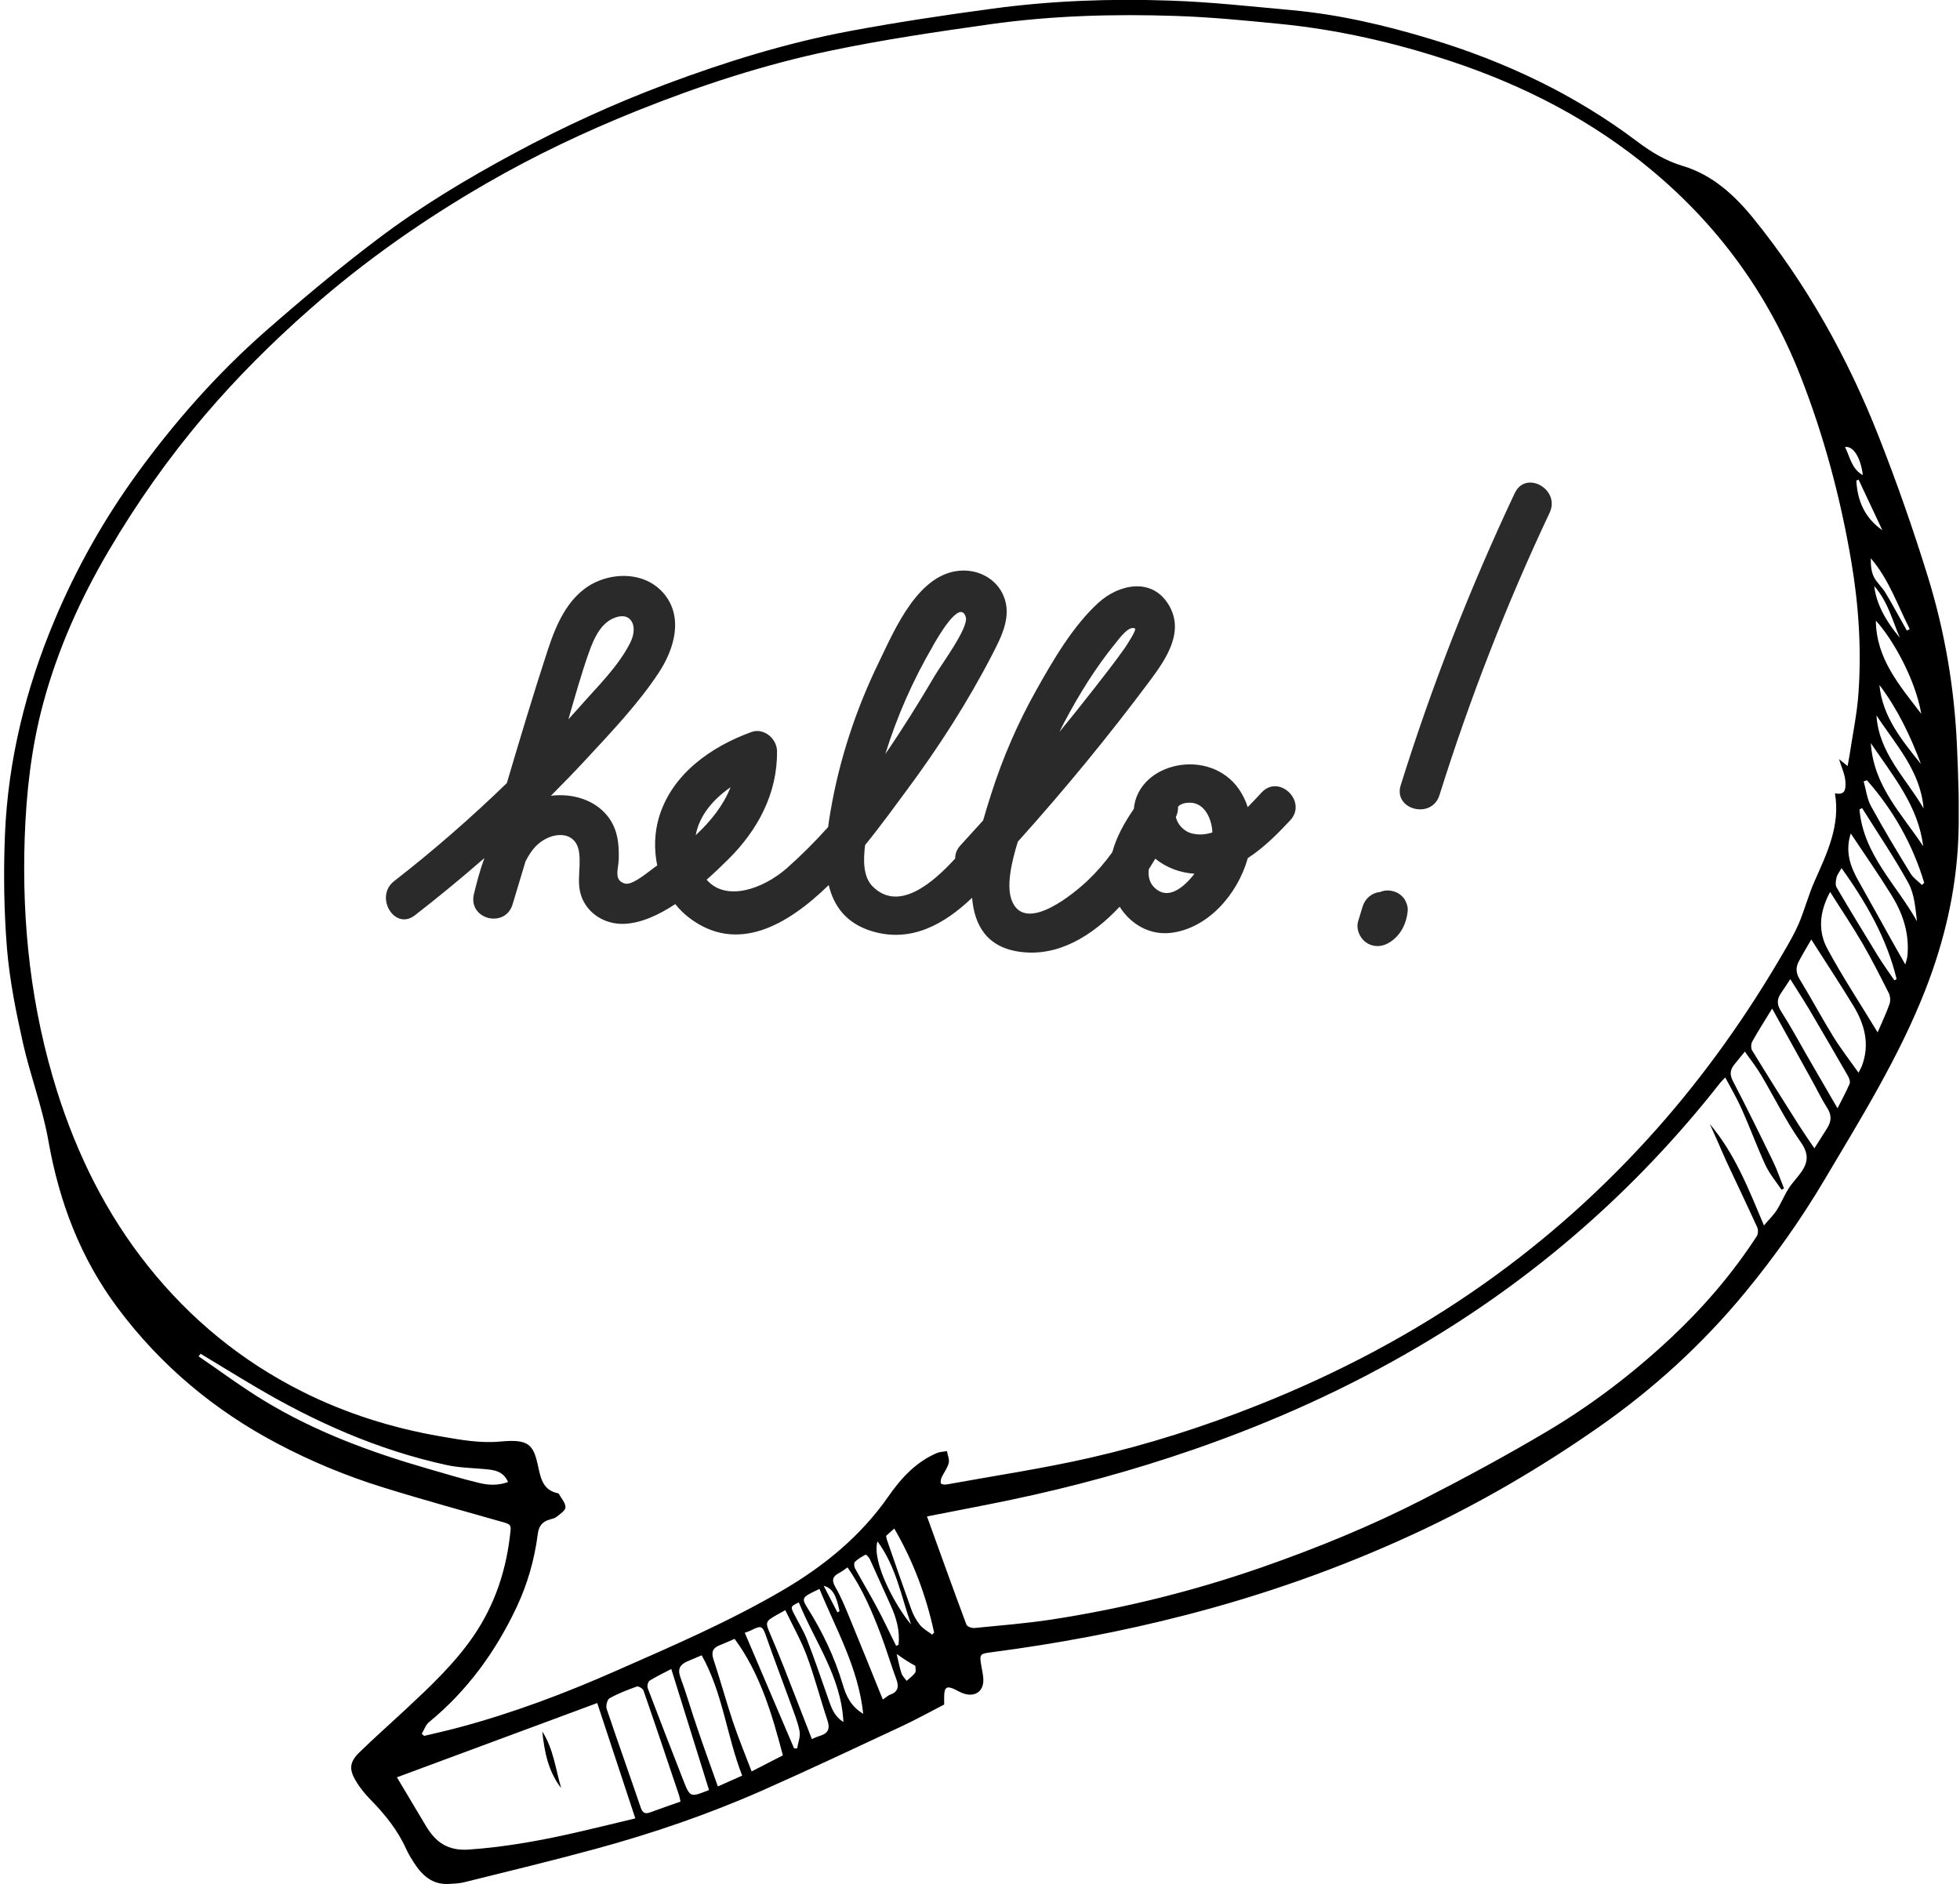 <svg width="361" height="347" viewBox="0 0 361 347" fill="none" xmlns="http://www.w3.org/2000/svg">
<g clip-path="url(#clip0_1790_17811)">
<path d="M173.884 313.952C171.141 315.365 168.553 316.797 165.887 318.035C157.387 322.002 148.907 326.007 140.33 329.799C130.42 334.172 120.182 337.674 109.731 340.518C101.695 342.705 93.582 344.659 85.488 346.671C84.599 346.903 83.633 346.923 82.706 346.981C79.615 347.174 77.703 345.375 76.177 342.976C75.674 342.182 75.192 341.389 74.805 340.538C73.221 337.016 70.845 334.114 68.179 331.386C67.213 330.399 66.305 329.277 65.591 328.096C64.258 325.91 64.355 324.556 66.17 322.776C68.952 320.047 71.888 317.474 74.728 314.823C79.21 310.644 83.672 306.465 87.188 301.356C91.244 295.436 93.369 288.857 94.045 281.756C94.142 280.847 93.717 280.673 92.964 280.44C85.488 278.312 78.012 276.261 70.594 273.959C63.852 271.869 57.342 269.18 51.083 265.871C39.493 259.757 29.641 251.534 21.759 241.008C14.825 231.778 10.884 221.35 8.894 210.011C7.812 203.916 5.552 198.034 4.2 191.978C2.925 186.27 1.766 180.485 1.283 174.661C0.723 167.676 0.626 160.633 0.916 153.629C1.495 139.969 4.741 126.87 10.034 114.254C14.052 104.677 19.113 95.699 25.198 87.302C32.172 77.685 40.014 68.804 48.939 60.968C55.604 55.125 62.423 49.417 69.493 44.077C77.432 38.059 85.971 32.932 94.76 28.21C103.781 23.354 113.034 19.117 122.616 15.518C133.685 11.377 144.966 7.875 156.595 5.708C165.307 4.083 174.078 2.767 182.848 1.587C193.723 0.116 204.696 -0.271 215.649 0.116C223.105 0.368 230.542 1.2 237.98 1.877C246.673 2.67 255.134 4.663 263.479 7.178C277.233 11.338 290.06 17.395 301.573 26.082C304.142 28.017 306.788 29.623 309.957 30.571C315.404 32.196 319.499 35.969 322.996 40.284C332.809 52.396 340.324 65.902 346.022 80.375C349.383 88.907 352.416 97.576 355.121 106.341C358.212 116.383 359.969 126.734 360.433 137.241C360.684 143.007 360.916 148.792 360.684 154.558C360.279 164.116 358.115 173.345 354.638 182.265C349.789 194.648 342.796 205.909 336.054 217.267C331.708 224.6 326.782 231.546 321.354 238.125C313.53 247.606 304.548 255.79 294.483 262.833C283.646 270.398 272.288 277.035 260.311 282.569C246.788 288.818 232.783 293.752 218.353 297.467C206.608 300.505 194.709 302.73 182.693 304.297C180.394 304.588 180.375 304.665 180.761 306.91C180.897 307.684 181.071 308.438 181.109 309.212C181.225 311.418 179.699 312.598 177.574 311.94C176.937 311.747 176.357 311.379 175.739 311.089C174.406 310.489 173.962 310.76 173.904 312.25C173.884 312.869 173.904 313.488 173.904 313.894L173.884 313.952ZM340.304 141.091C340.459 140.22 340.575 139.601 340.671 139.001C341.232 135.248 342.024 131.533 342.294 127.76C342.873 119.653 342.352 111.545 341 103.535C339.01 91.752 335.939 80.239 331.553 69.094C325.681 54.196 316.544 41.639 304.277 31.403C293.305 22.232 280.807 15.789 267.304 11.3C257.007 7.875 246.46 5.456 235.642 4.392C229.345 3.773 223.028 3.154 216.711 2.941C205.275 2.554 193.839 2.864 182.5 4.45C172.609 5.843 162.7 7.295 152.925 9.346C140.697 11.9 128.836 15.789 117.246 20.432C107.761 24.244 98.527 28.617 89.68 33.725C78.07 40.42 67.097 48.101 57.014 57.001C50.137 63.058 43.666 69.501 37.735 76.466C31.09 84.264 25.198 92.622 20.002 101.465C14.786 110.327 10.633 119.614 7.948 129.559C5.765 137.686 4.837 145.967 4.548 154.345C4.007 170.211 5.726 185.748 10.497 200.937C14.206 212.681 19.577 223.555 27.284 233.21C35.089 242.981 44.516 250.702 55.7 256.313C63.775 260.357 72.294 263.027 81.18 264.555C84.792 265.174 88.405 265.852 92.133 265.503C97.503 265 98.276 266.064 99.165 270.321C99.667 272.682 100.227 274.52 102.816 275.042C102.854 275.042 102.912 275.1 102.931 275.139C103.376 275.971 104.168 276.784 104.148 277.616C104.148 278.215 103.144 278.854 102.506 279.376C102.159 279.647 101.656 279.744 101.212 279.879C99.86 280.266 99.222 281.098 99.049 282.549C98.45 287.213 97.175 291.682 95.185 295.939C91.302 304.181 86.087 311.379 79.016 317.184C78.398 317.687 78.128 318.596 77.683 319.312L78.109 319.718C80.214 319.215 82.32 318.751 84.406 318.19C94.432 315.52 104.129 311.863 113.614 307.664C123.91 303.137 134.245 298.667 143.981 292.998C151.689 288.509 158.488 282.995 163.646 275.584C165.964 272.256 168.707 269.257 172.571 267.612C173.131 267.38 173.807 267.38 174.406 267.264C174.541 267.999 174.908 268.812 174.734 269.47C174.503 270.399 173.846 271.211 173.44 272.101C173.286 272.449 173.17 272.972 173.324 273.223C173.459 273.436 174.058 273.456 174.406 273.398C183.215 271.792 192.101 270.476 200.813 268.483C211.418 266.064 221.792 262.736 231.914 258.712C246.518 252.888 260.33 245.613 273.195 236.538C284.96 228.238 295.604 218.679 305.166 207.902C314.129 197.802 321.875 186.831 328.637 175.164C329.602 173.5 330.568 171.836 331.322 170.075C332.384 167.56 333.08 164.871 334.181 162.375C336.479 157.189 338.991 152.081 337.967 146.122C339.532 146.393 340.072 145.87 339.879 143.78C339.763 142.523 339.165 141.284 338.72 139.814L340.304 141.091ZM170.736 279.299C173.17 286.032 175.546 292.65 177.999 299.228C178.134 299.576 178.984 299.886 179.467 299.847C184.258 299.364 189.087 298.996 193.839 298.261C206.956 296.229 219.802 293.056 232.358 288.683C242.5 285.142 252.429 281.098 261.991 276.203C269.738 272.237 277.407 268.096 284.883 263.665C293.112 258.789 300.703 253.004 307.716 246.445C313.723 240.814 319.074 234.603 323.556 227.696C323.826 227.29 323.865 226.496 323.653 226.051C321.798 221.988 319.886 217.983 317.993 213.939C317.452 212.759 316.949 211.559 316.428 210.379C315.926 209.257 315.423 208.154 314.921 207.031C319.499 212.43 322.03 218.892 324.889 225.703C325.835 224.581 326.666 223.807 327.246 222.878C328.057 221.601 328.637 220.15 329.448 218.873C330.143 217.789 331.071 216.88 331.805 215.816C333.041 213.997 333.157 212.468 331.669 210.359C328.907 206.432 326.782 202.059 324.309 197.899C323.44 196.428 322.339 195.074 321.373 193.681C320.639 194.571 320.079 195.287 319.48 196.003C318.688 196.97 318.514 197.86 319.171 199.098C321.702 203.974 324.136 208.908 326.531 213.842C327.323 215.467 327.902 217.19 328.579 218.873L328.134 219.124C327.13 217.635 325.932 216.222 325.179 214.616C323.614 211.23 322.339 207.728 320.813 204.303C319.944 202.349 318.843 200.472 317.761 198.441C317.278 198.963 317.046 199.176 316.853 199.408C309.068 209.334 300.452 218.428 290.929 226.709C281.734 234.7 271.882 241.762 261.392 247.935C248.179 255.732 234.251 261.982 219.763 266.993C208.791 270.785 197.626 273.843 186.267 276.222C181.167 277.287 176.029 278.254 170.716 279.299H170.736ZM110.002 313.662C97.445 318.325 85.256 322.834 73.105 327.342C74.96 330.457 76.718 333.398 78.475 336.339C80.253 339.299 82.474 340.905 86.299 340.654C93.369 340.17 100.266 338.874 107.143 337.268C110.349 336.532 113.537 335.739 117.014 334.907C114.657 327.787 112.358 320.802 110.002 313.662ZM125.34 331.811C125.243 331.386 125.185 330.979 125.05 330.592C122.886 324.169 120.742 317.745 118.521 311.36C118.385 310.992 117.593 310.508 117.284 310.624C115.565 311.244 113.846 311.902 112.262 312.792C111.837 313.024 111.547 314.204 111.74 314.746C113.788 320.821 115.951 326.858 118.018 332.934C118.347 333.882 118.81 334.153 119.738 333.804C121.515 333.146 123.331 332.527 125.34 331.811ZM135.307 301.84C134.322 302.266 133.492 302.653 132.642 302.982C131.347 303.465 130.942 304.181 131.405 305.613C132.661 309.386 133.704 313.237 134.96 317.01C136.003 320.125 137.259 323.162 138.437 326.258C140.523 325.194 142.339 324.246 144.193 323.298C142.184 315.655 139.982 308.187 135.288 301.821L135.307 301.84ZM326.396 185.767C325.063 187.954 323.826 189.869 322.725 191.843C322.494 192.268 322.474 193.081 322.725 193.487C325.507 198.034 328.347 202.543 331.206 207.051C332.152 208.541 333.157 209.992 334.181 211.501C335.069 210.089 335.784 208.947 336.518 207.805C337.31 206.567 337.407 205.406 336.557 204.09C335.475 202.388 334.606 200.55 333.62 198.789C331.244 194.493 328.849 190.198 326.396 185.748V185.767ZM337.078 164.271C335.05 168.044 334.857 171.546 336.557 174.719C339.358 179.924 342.642 184.877 345.829 190.14C346.66 188.186 347.432 186.58 348.012 184.935C348.224 184.355 348.166 183.503 347.896 182.942C346.331 179.846 344.767 176.731 343.028 173.732C341.212 170.617 339.184 167.618 337.078 164.271ZM333.601 173.055C332.848 174.351 332.056 175.667 331.322 177.041C330.723 178.163 330.761 179.208 331.476 180.369C333.601 183.852 335.533 187.47 337.677 190.953C339.049 193.158 340.652 195.229 342.313 197.57C342.642 196.912 342.796 196.641 342.912 196.37C344.438 192.384 343.453 188.689 341.367 185.245C338.894 181.182 336.267 177.215 333.62 173.055H333.601ZM129.222 304.878C128.218 305.304 127.407 305.633 126.615 305.981C125.301 306.561 124.741 307.335 125.32 308.922C126.46 312.037 127.368 315.21 128.45 318.345C129.647 321.866 130.922 325.368 132.217 329.025L136.698 327.032C133.839 319.699 133.125 311.785 129.242 304.878H129.222ZM130.594 329.702C128.295 322.35 126.016 315.055 123.64 307.393C122.268 308.109 120.897 308.767 119.622 309.56C119.332 309.754 119.158 310.566 119.313 310.953C121.457 316.623 123.659 322.272 125.861 327.903C127.098 331.076 127.136 331.057 130.594 329.683V329.702ZM149.525 320.299C150.008 320.105 150.51 319.854 151.051 319.699C152.597 319.215 152.906 318.325 152.384 316.797C151.07 312.869 150.047 308.844 148.598 304.955C147.535 302.092 145.99 299.402 144.638 296.558C143.749 297.061 143.247 297.332 142.764 297.603C141.045 298.59 140.967 298.88 141.74 300.66C142.629 302.75 143.517 304.859 144.348 306.987C146.067 311.36 147.767 315.752 149.525 320.28V320.299ZM338.43 204.148C339.3 202.426 340.053 201.053 340.671 199.602C340.826 199.234 340.594 198.576 340.362 198.17C338.005 194.068 335.629 189.985 333.234 185.922C332.133 184.084 330.955 182.284 329.738 180.33C329.062 181.356 328.579 182.149 328.038 182.904C327.226 184.065 327.265 185.071 328.076 186.309C329.834 189.056 331.38 191.939 333.022 194.784C334.76 197.783 336.499 200.782 338.45 204.148H338.43ZM162.603 313.024C163.221 312.598 163.53 312.288 163.897 312.153C165.404 311.611 165.617 310.683 165.076 309.231C164.09 306.619 163.318 303.93 162.333 301.318C160.671 296.906 158.836 292.553 156.093 288.683C155.552 289.051 155.089 289.438 154.548 289.709C153.331 290.347 153.137 291.063 153.872 292.321C154.876 294.062 155.649 295.939 156.421 297.816C158.488 302.827 160.517 307.858 162.603 313.024ZM36.962 249.328L36.576 249.811C40.594 252.54 44.496 255.461 48.649 257.977C58.057 263.704 68.314 267.477 78.843 270.515C82.03 271.424 85.198 272.411 88.405 273.165C90.066 273.552 91.824 273.61 93.582 272.953C92.654 270.882 90.955 270.727 89.216 270.573C86.859 270.36 84.445 270.321 82.126 269.799C69.609 267.051 58.038 261.924 47.046 255.423C43.666 253.43 40.304 251.359 36.943 249.328H36.962ZM340.884 153.494C339.802 156.841 340.787 159.588 342.313 162.278C344.226 165.664 346.099 169.069 347.993 172.455C348.901 174.1 349.847 175.725 350.929 177.641C351.122 176.925 351.219 176.615 351.277 176.325C351.335 175.957 351.354 175.609 351.373 175.242C351.547 171.41 350.311 167.947 348.34 164.793C346.022 161.059 343.492 157.441 340.884 153.513V153.494ZM158.991 315.655C158.083 307.142 153.987 300.118 150.935 292.65C150.356 292.92 149.95 293.114 149.525 293.327C147.806 294.197 147.69 294.526 148.694 296.113C151.515 300.563 153.736 305.265 155.243 310.315C155.842 312.347 156.711 314.281 158.971 315.636L158.991 315.655ZM137.181 300.737C140.233 307.896 143.247 314.959 146.26 322.021H146.821C146.995 320.957 147.458 319.835 147.265 318.828C146.937 317.126 146.241 315.481 145.662 313.836C144.174 309.715 142.59 305.613 141.141 301.453C140.446 299.441 140.253 299.286 138.302 300.292C138.031 300.428 137.722 300.524 137.181 300.718V300.737ZM163.202 282.84C163.24 283.053 163.26 283.304 163.337 283.536C164.825 287.832 166.312 292.146 167.857 296.442C168.224 297.448 168.765 298.454 169.441 299.286C170.021 300.002 170.929 300.486 171.682 301.066L172.049 300.679C170.6 293.946 168.224 287.561 164.709 281.524L163.221 282.859L163.202 282.84ZM342.97 148.83L342.487 149.082C343.183 157.363 349.287 162.897 353.073 169.669C352.783 167.231 352.609 164.677 351.489 162.626C348.881 157.886 345.829 153.416 342.97 148.83ZM339.184 159.879C338.817 160.556 338.392 161.059 338.257 161.62C338.121 162.2 338.005 162.994 338.276 163.458C340.749 167.657 343.279 171.817 345.829 175.977C346.795 177.544 347.877 179.034 348.92 180.562L349.326 180.33C347.51 172.784 343.704 166.225 339.184 159.879ZM343.859 143.703L343.26 143.916C343.685 145.425 343.859 147.089 344.593 148.444C346.892 152.662 349.383 156.783 351.895 160.885C352.397 161.717 353.286 162.297 354 162.994L354.406 162.587C352.281 155.506 348.727 149.237 343.859 143.703ZM344.573 136.873C345.095 144.864 350.369 149.991 354.213 155.854C353.324 148.502 348.746 143.007 344.573 136.873ZM165.056 303.137L165.501 302.924C165.771 300.389 165.114 298.028 164.071 295.726C162.758 292.862 161.502 289.979 160.188 287.116C160.034 286.787 159.512 286.284 159.416 286.342C158.701 286.71 158.005 287.135 157.445 287.677C157.252 287.87 157.31 288.528 157.484 288.857C158.797 291.256 160.208 293.598 161.483 295.997C162.738 298.338 163.878 300.757 165.056 303.137ZM147.149 295.126C145.642 295.823 145.584 295.919 146.183 297.119C146.995 298.744 147.98 300.292 148.637 301.976C150.085 305.729 151.38 309.541 152.712 313.333C153.215 314.746 153.717 316.12 155.34 317.164C154.934 308.767 150.066 302.382 147.13 295.126H147.149ZM353.865 131.475C352.764 124.974 348.456 117.486 345.501 114.312C345.578 121.297 349.789 126.154 353.865 131.475ZM354.29 148.889C353.73 142 349.152 137.163 345.617 131.765C346.042 138.711 351.064 143.335 354.29 148.889ZM161.618 283.885C160.497 287.754 165.095 296.036 167.799 299.189C165.964 293.927 165.056 288.567 161.618 283.885ZM346.157 126.154C346.718 132.036 350.311 136.351 353.807 140.723C351.875 135.557 349.519 130.604 346.157 126.154ZM351.219 116.15L351.74 115.841C349.48 111.449 347.915 106.708 344.573 102.819C344.554 104.038 344.631 105.238 345.134 106.244C345.655 107.308 346.66 108.14 347.278 109.185C348.649 111.468 349.905 113.829 351.219 116.15ZM346.698 97.653C345.23 94.538 343.762 91.442 342.313 88.327L341.908 88.52C342.101 92.255 343.472 95.409 346.698 97.653ZM349.924 117.466C348.553 114.293 347.741 110.83 345.211 107.947C345.52 110.926 347.123 114.158 349.924 117.466ZM165.153 304.626C165.52 306.136 165.694 307.2 166.042 308.206C166.215 308.709 166.66 309.115 166.988 309.58C167.529 309.077 168.147 308.651 168.553 308.07C168.765 307.761 168.591 307.18 168.591 306.813C167.954 306.445 167.413 306.155 166.911 305.826C166.409 305.516 165.926 305.149 165.153 304.626ZM343.105 87.514C342.719 84.283 341.347 82.097 339.821 82.329C340.749 84.148 341 86.334 343.105 87.514ZM154.239 296.964L154.625 296.751C154.045 293.791 153.311 292.495 151.708 292.069L154.239 296.964Z" fill="black"/>
<path d="M103.356 329.335C100.98 326.258 100.265 322.64 99.879 318.906C101.927 322.079 102.332 325.813 103.356 329.335Z" fill="black"/>
<path d="M232.32 146.005C231.586 146.799 230.736 147.727 229.809 148.656C229.442 147.495 228.901 146.392 228.206 145.367C222.777 137.531 209.603 140.394 208.83 148.985C207.13 151.462 205.623 154.132 204.87 156.957C203.537 158.814 202.05 160.536 200.388 162.123C197.954 164.445 189.068 171.913 186.461 166.109C185.244 163.419 186.267 158.93 187.465 155.022C196.042 145.483 204.194 135.576 211.863 125.283C214.857 121.258 218.315 116.17 215.128 111.197C212.018 106.321 206.048 107.617 202.32 111.003C197.607 115.299 193.936 121.626 190.846 127.14C187.446 133.196 184.664 139.62 182.558 146.238C182.114 147.631 181.593 149.295 181.071 151.113C179.68 152.642 178.309 154.17 176.918 155.68C176.203 156.454 175.913 157.286 175.933 158.118C171.934 162.49 165.559 168.121 160.71 163.245C158.991 161.504 158.972 158.485 159.339 155.641C162.391 151.887 165.018 148.211 167.008 145.541C172.88 137.627 178.251 129.288 182.771 120.523C184.49 117.195 186.441 113.403 184.799 109.649C183.505 106.689 180.491 105.025 177.304 105.083C169.191 105.276 164.806 115.937 161.831 122.052C157.658 130.642 154.625 139.814 153.003 149.217C152.829 150.223 152.655 151.268 152.52 152.332C150.105 155.022 147.575 157.557 144.928 159.898C140.562 163.729 133.724 166.147 130.15 162.026C131.618 160.73 132.951 159.433 134.11 158.292C139.558 152.932 143.228 146.083 143.112 138.305C143.074 136.041 140.678 133.99 138.399 134.822C130.981 137.511 123.814 142.523 121.399 150.436C120.53 153.3 120.434 156.434 121.052 159.395C120.897 159.511 120.743 159.607 120.588 159.724C119.564 160.439 116.531 163.09 115.141 162.742C112.938 162.162 113.924 160.033 113.962 158.214C114.039 155.37 113.75 152.623 111.915 150.32C109.461 147.224 105.327 146.083 101.464 146.566C103.685 144.341 105.887 142.078 108.032 139.756C112.649 134.764 117.575 129.598 121.322 123.909C124.162 119.614 125.958 113.712 122.269 109.32C119.332 105.837 114.368 105.334 110.311 106.96C104.98 109.107 102.584 114.564 100.904 119.672C98.238 127.798 95.784 136.021 93.35 144.225C86.763 150.61 79.848 156.647 72.603 162.278C68.895 165.141 72.662 171.488 76.409 168.585C80.775 165.199 85.044 161.678 89.216 158.04C88.405 160.246 87.806 162.529 87.285 164.696C86.184 169.321 93.041 171.081 94.413 166.554C95.205 163.922 95.997 161.291 96.789 158.659C97.349 157.518 98.045 156.454 98.953 155.602C101.58 153.145 106.081 152.816 106.66 156.995C107.104 160.227 105.849 163.187 107.626 166.263C109.113 168.856 112.011 170.269 114.947 170.153C118.077 170.036 121.322 168.527 124.374 166.515C125.128 167.463 125.997 168.334 126.982 169.069C135.694 175.667 144.889 170.559 152.636 163.013C153.563 166.883 155.862 170.094 160.652 171.526C167.916 173.693 174.02 170.133 179.043 165.354C179.468 170.423 181.766 174.525 187.967 175.319C194.902 176.228 201.18 172.378 206.222 166.999C208.231 170.191 211.689 172.262 215.63 171.817C222.352 171.043 227.916 164.851 229.828 158.04C232.745 156.163 235.276 153.609 237.633 151.094C240.859 147.631 235.585 142.484 232.359 145.967L232.32 146.005ZM196.061 132.964C198.746 127.895 201.818 122.922 205.45 118.472C206.048 117.756 207.903 115.105 209.043 115.763C209.41 115.976 207.381 119.033 207.227 119.265C205.353 121.936 203.305 124.528 201.296 127.102C199.268 129.694 197.22 132.268 195.134 134.802C195.443 134.183 195.733 133.564 196.061 132.945V132.964ZM171.779 119.033C172.61 117.601 176.84 110.094 177.884 113.674C178.444 115.608 173.305 122.497 172.204 124.393C169.384 129.191 166.351 134.086 163.067 138.866C165.211 131.939 168.148 125.283 171.799 119.033H171.779ZM108.476 120.155C109.307 117.814 110.466 115.067 112.822 113.944C116.203 112.358 117.632 115.26 116.106 118.317C113.962 122.671 110.002 126.482 106.834 130.101C106.119 130.913 105.405 131.687 104.69 132.481C105.887 128.359 107.047 124.18 108.476 120.136V120.155ZM128.141 153.822C128.798 150.185 131.387 147.186 134.555 144.999C133.222 148.366 130.884 151.268 128.141 153.822ZM213.312 164.019C211.824 163.052 211.399 161.639 211.593 160.091C211.998 159.453 212.404 158.795 212.79 158.156C214.799 159.801 217.349 160.749 219.996 160.923C218.006 163.516 215.456 165.393 213.331 164.019H213.312ZM219.571 153.513C217.987 153.126 216.847 151.771 216.576 150.475C216.615 150.359 216.673 150.262 216.712 150.146C216.924 149.585 217.001 149.062 216.963 148.598C217.388 148.114 218.141 147.805 219.3 147.843C221.985 147.96 223.222 150.978 223.299 153.319C222.101 153.706 220.865 153.822 219.59 153.513H219.571Z" fill="#2A2A2A"/>
<path d="M279.01 90.784C270.781 108.237 263.75 126.192 257.993 144.612C256.564 149.14 263.692 150.978 265.121 146.47C270.704 128.669 277.465 111.294 285.424 94.422C287.433 90.146 281.039 86.508 279.01 90.803V90.784Z" fill="#2A2A2A"/>
<path d="M256.95 164.271C256.023 163.903 255.057 163.922 254.188 164.29C252.681 164.425 251.426 165.47 250.962 166.999C250.692 167.889 250.421 168.779 250.151 169.669C249.726 171.081 250.402 172.668 251.522 173.519C252.739 174.429 254.285 174.467 255.617 173.752C257.916 172.494 259.095 170.133 259.288 167.599C259.326 167.018 259.056 166.244 258.766 165.741C258.361 165.064 257.723 164.561 256.989 164.251L256.95 164.271Z" fill="#2A2A2A"/>
</g>
<defs>
<clipPath id="clip0_1790_17811">
<rect width="360" height="347" fill="white" transform="translate(0.762)"/>
</clipPath>
</defs>
</svg>
